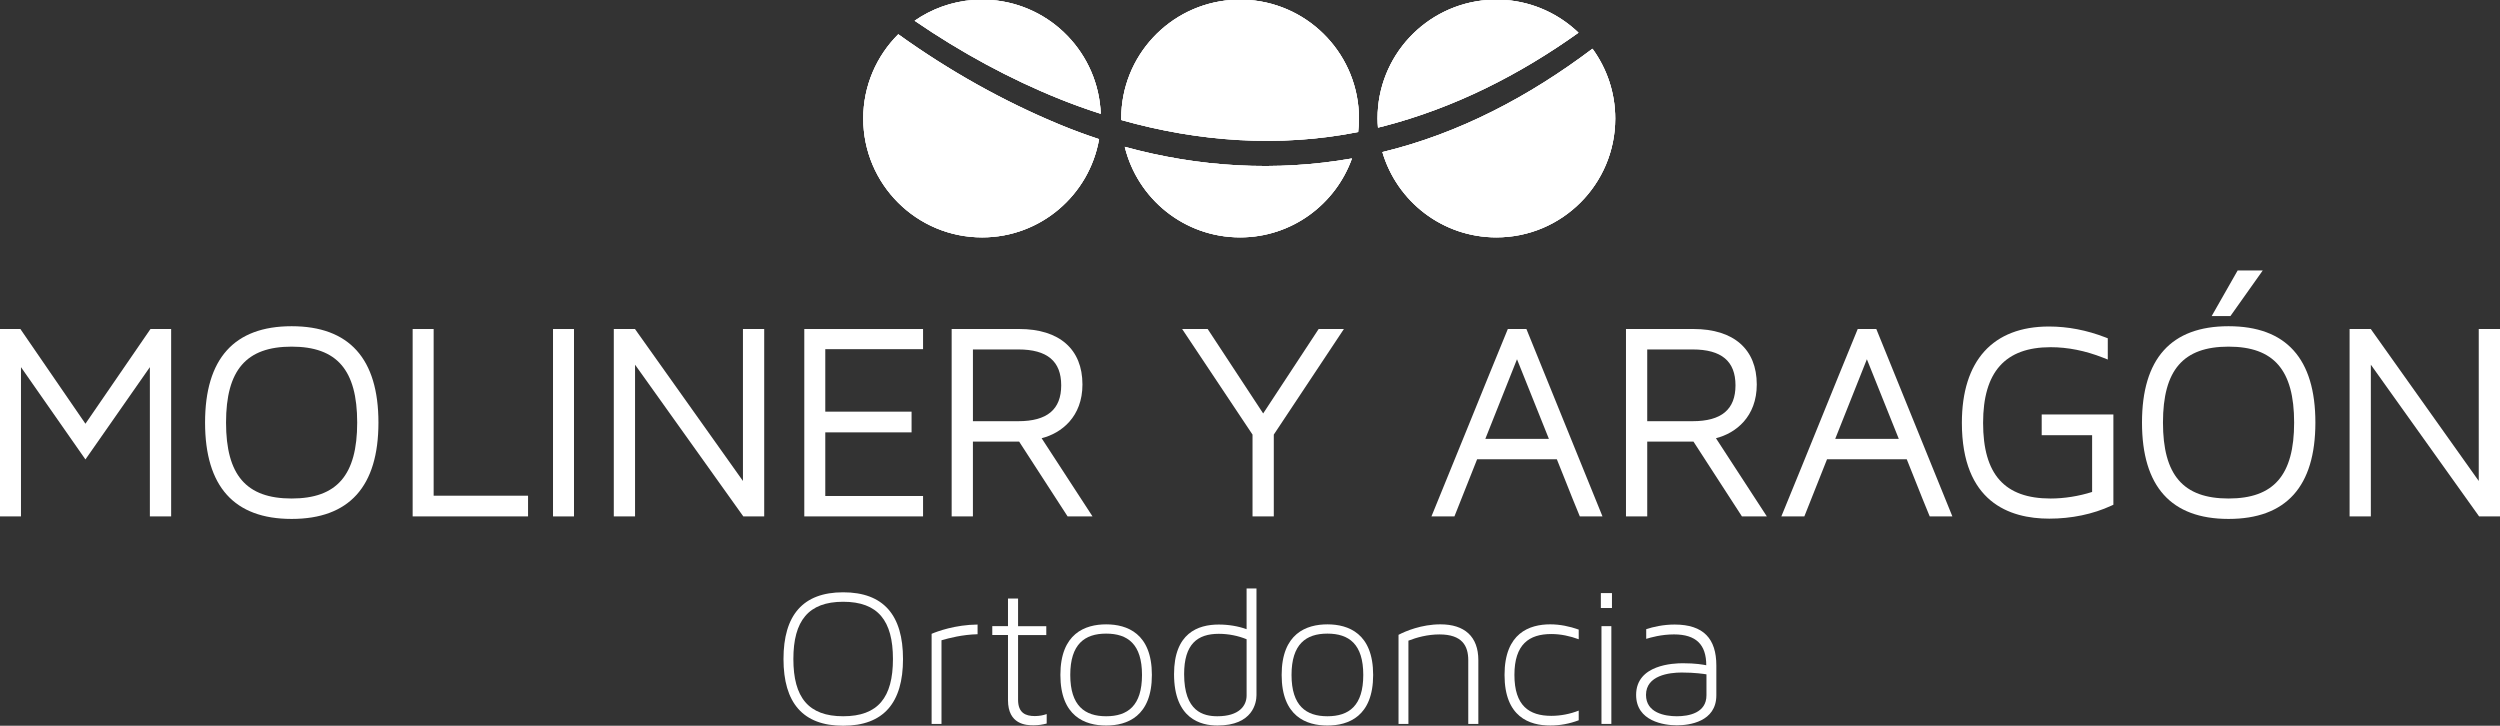 <svg xmlns="http://www.w3.org/2000/svg" xmlns:xlink="http://www.w3.org/1999/xlink" id="Capa_1" x="0px" y="0px" viewBox="0 0 198.425 57.602" style="enable-background:new 0 0 198.425 57.602;" xml:space="preserve"><rect x="0" y="0" width="198.425" height="57.602" fill="#333333" stroke="none"/><g>	<path style="fill:#FFFFFF;" d="M66.921,47.011c-3.2,0-4.735,1.823-4.735,5.296c0,3.471,1.535,5.295,4.735,5.295  c3.216,0,4.751-1.824,4.751-5.295C71.673,48.834,70.137,47.011,66.921,47.011 M66.921,56.849c-2.752,0-3.951-1.488-3.951-4.543  c0-3.04,1.2-4.544,3.951-4.544c2.768,0,3.952,1.504,3.952,4.544C70.873,55.362,69.689,56.849,66.921,56.849"></path>	<path style="fill:#FFFFFF;" d="M77.589,49.57c-1.776,0.016-3.199,0.544-3.647,0.736v7.151h0.784v-6.639  c0.608-0.176,1.648-0.448,2.864-0.48V49.57L77.589,49.57L77.589,49.57z"></path>	<path style="fill:#FFFFFF;" d="M80.804,47.507h-0.8v2.191h-1.247v0.704h1.247v5.167c0,1.936,1.441,2,2.032,2  c0.383,0,0.736-0.063,1.04-0.143v-0.752c-0.272,0.096-0.576,0.16-0.945,0.16c-0.719,0-1.327-0.239-1.327-1.296v-5.135h2.24v-0.704  h-2.24L80.804,47.507L80.804,47.507z"></path>	<path style="fill:#FFFFFF;" d="M87.794,49.555c-1.664,0-3.631,0.719-3.631,4.015c0,3.296,1.967,4.016,3.631,4.016  s3.631-0.72,3.631-4.016S89.458,49.555,87.794,49.555 M87.794,56.849c-1.696,0-2.847-0.832-2.847-3.28  c0-2.447,1.151-3.279,2.847-3.279c1.712,0,2.847,0.832,2.847,3.279C90.641,56.017,89.506,56.849,87.794,56.849"></path>	<path style="fill:#FFFFFF;" d="M99.727,46.706h-0.785v3.232c-0.671-0.239-1.424-0.368-2.208-0.368c-1.663,0-3.55,0.688-3.55,3.935  c0,3.552,2.127,4.08,3.439,4.08c2.833,0,3.104-1.824,3.104-2.416V46.706z M96.623,56.849c-1.104,0-2.639-0.367-2.639-3.344  c0-2.383,1.056-3.199,2.751-3.199c0.784,0,1.552,0.16,2.208,0.431v4.465C98.943,56.017,98.35,56.849,96.623,56.849"></path>	<path style="fill:#FFFFFF;" d="M105.356,49.555c-1.664,0-3.631,0.719-3.631,4.015c0,3.296,1.967,4.016,3.631,4.016  s3.631-0.72,3.631-4.016S107.02,49.555,105.356,49.555 M105.356,56.849c-1.696,0-2.847-0.832-2.847-3.28  c0-2.447,1.151-3.279,2.847-3.279c1.711,0,2.847,0.832,2.847,3.279C108.204,56.017,107.067,56.849,105.356,56.849"></path>	<path style="fill:#FFFFFF;" d="M114.329,49.554c-1.504,0-2.783,0.544-3.328,0.832v7.071h0.785v-6.608  c0.655-0.256,1.52-0.495,2.462-0.495c1.809,0,2.288,0.912,2.288,2.047v5.056h0.8v-5.056  C117.337,50.514,116.232,49.554,114.329,49.554"></path>	<path style="fill:#FFFFFF;" d="M123.046,49.554c-1.648,0-3.631,0.688-3.631,4.015c0,3.345,1.983,4.016,3.631,4.016  c0.768,0,1.536-0.144,2.256-0.416v-0.768c-0.688,0.271-1.441,0.416-2.175,0.416c-1.761,0-2.928-0.801-2.928-3.248  c0-2.431,1.167-3.246,2.928-3.246c0.734,0,1.488,0.159,2.175,0.415V49.97C124.582,49.714,123.815,49.554,123.046,49.554"></path>	<path style="fill:#FFFFFF;" d="M127.941,47.074h-0.881v1.184h0.881V47.074z M127.893,49.698h-0.784v7.759h0.784V49.698z"></path>	<path style="fill:#FFFFFF;" d="M132.915,49.57c-0.881,0-1.679,0.176-2.255,0.368v0.768c0.367-0.112,1.2-0.353,2.207-0.353  c1.76,0,2.559,0.816,2.559,2.448c-0.256-0.048-0.815-0.159-1.855-0.159c-0.72,0-3.712,0.096-3.712,2.512  c0,2.096,2.224,2.415,3.232,2.415c0.976,0,3.135-0.272,3.135-2.383v-2.368C136.226,50.706,135.219,49.57,132.915,49.57   M133.091,56.849c-0.96,0-2.448-0.272-2.448-1.695c0-1.552,1.855-1.776,2.831-1.776c1.056,0,1.76,0.112,1.968,0.144v1.664  C135.442,56.594,134.034,56.849,133.091,56.849"></path>	<polygon style="fill:#FFFFFF;" points="13.584,40.987 11.895,40.987 11.895,29.14 6.781,36.466 1.665,29.14 1.665,40.987 0,40.987   0,26.114 1.618,26.114 6.781,33.632 11.943,26.114 13.584,26.114  "></polygon>	<path style="fill:#FFFFFF;" d="M23.146,27.513c-3.6,0-5.205,1.859-5.205,6.027c0,4.167,1.604,6.027,5.205,6.027  c3.599,0,5.204-1.859,5.204-6.027C28.35,29.371,26.745,27.513,23.146,27.513 M23.146,41.187c-4.559,0-6.87-2.573-6.87-7.647  c0-5.075,2.311-7.648,6.87-7.648c4.572,0,6.891,2.573,6.891,7.648C30.038,38.615,27.718,41.187,23.146,41.187"></path>	<polygon style="fill:#FFFFFF;" points="41.911,40.987 32.752,40.987 32.752,26.114 34.418,26.114 34.418,39.344 41.911,39.344  "></polygon>	<rect x="43.893" y="26.114" style="fill:#FFFFFF;" width="1.665" height="14.874"></rect>	<polygon style="fill:#FFFFFF;" points="60.655,40.987 58.996,40.987 50.404,28.946 50.404,40.987 48.717,40.987 48.717,26.114   50.398,26.114 58.968,38.175 58.968,26.114 60.655,26.114  "></polygon>	<polygon style="fill:#FFFFFF;" points="73.263,40.987 63.837,40.987 63.837,26.114 73.263,26.114 73.263,27.713 65.503,27.713   65.503,32.673 72.351,32.673 72.351,34.317 65.503,34.317 65.503,39.367 73.263,39.367  "></polygon>	<path style="fill:#FFFFFF;" d="M77.221,33.43h3.604c2.289,0,3.403-0.931,3.403-2.847c0-1.917-1.114-2.847-3.403-2.847h-3.604V33.43  z M86.713,40.987h-1.978l-3.846-5.937H77.22v5.937h-1.687V26.113h5.358c3.193,0,5.023,1.604,5.023,4.402  c0,2.564-1.66,3.866-3.24,4.267L86.713,40.987z"></path>	<polygon style="fill:#FFFFFF;" points="101.101,40.987 99.413,40.987 99.413,34.494 93.827,26.114 95.854,26.114 100.258,32.815   104.661,26.114 106.665,26.114 101.101,34.494  "></polygon>	<path style="fill:#FFFFFF;" d="M117.891,34.831h5.044l-2.531-6.318L117.891,34.831z M127.189,40.987h-1.798l-0.073-0.176  c-0.337-0.807-0.662-1.626-0.987-2.447c-0.253-0.638-0.505-1.277-0.765-1.913h-6.327l-1.801,4.536h-1.825l0.163-0.397  c0.974-2.371,1.939-4.746,2.902-7.121c0.97-2.395,1.942-4.788,2.924-7.176l0.073-0.179h1.476L127.189,40.987z"></path>	<path style="fill:#FFFFFF;" d="M130.74,33.43h3.603c2.29,0,3.403-0.931,3.403-2.847c0-1.917-1.114-2.847-3.403-2.847h-3.603V33.43z   M140.234,40.987h-1.977l-3.846-5.937h-3.67v5.937h-1.687V26.113h5.357c3.193,0,5.024,1.604,5.024,4.402  c0,2.564-1.66,3.866-3.24,4.267L140.234,40.987z"></path>	<path style="fill:#FFFFFF;" d="M145.662,34.831h5.045l-2.532-6.318L145.662,34.831z M154.96,40.987h-1.797l-0.074-0.176  c-0.337-0.807-0.66-1.626-0.987-2.447c-0.252-0.638-0.505-1.277-0.764-1.913h-6.326l-1.801,4.536h-1.826l0.163-0.397  c0.975-2.371,1.939-4.746,2.902-7.121c0.971-2.395,1.942-4.788,2.924-7.176l0.073-0.179h1.476L154.96,40.987z"></path>	<path style="fill:#FFFFFF;" d="M162.649,41.165c-3.164,0-6.935-1.319-6.935-7.603c0-4.931,2.455-7.647,6.914-7.647  c1.493,0,3.002,0.29,4.483,0.864l0.184,0.071v1.687l-0.393-0.155c-1.391-0.547-2.784-0.825-4.142-0.825  c-3.607,0-5.361,1.964-5.361,6.005c0,4.096,1.705,6.005,5.361,6.005c1.073,0,2.234-0.184,3.292-0.521v-4.507h-4.002v-1.643h5.69  v7.165l-0.167,0.077C166.12,40.81,164.418,41.165,162.649,41.165"></path>	<path style="fill:#FFFFFF;" d="M177.028,25.088h-1.488l2.062-3.621h1.992L177.028,25.088z M176.879,27.513  c-3.599,0-5.204,1.859-5.204,6.027c0,4.167,1.605,6.027,5.204,6.027c3.6,0,5.206-1.859,5.206-6.027  C182.085,29.371,180.479,27.513,176.879,27.513 M176.879,41.187c-4.557,0-6.869-2.573-6.869-7.647c0-5.075,2.312-7.648,6.869-7.648  c4.574,0,6.893,2.573,6.893,7.648C183.772,38.615,181.453,41.187,176.879,41.187"></path>	<polygon style="fill:#FFFFFF;" points="198.425,40.987 196.766,40.987 188.174,28.946 188.174,40.987 186.487,40.987   186.487,26.114 188.169,26.114 196.738,38.175 196.738,26.114 198.425,26.114  "></polygon>	<g>		<g>			<path id="SVGID_1_" style="fill:#FFFFFF;" d="M98.425,18.84c4.096,0,7.574-2.615,8.879-6.263    c-6.029,1.06-12.164,0.693-18.031-0.923C90.282,15.778,93.991,18.84,98.425,18.84 M109.721,12.072    c1.153,3.912,4.763,6.768,9.049,6.768c5.208,0,9.432-4.223,9.432-9.434c0-2.072-0.676-3.98-1.807-5.537    C121.397,7.637,115.843,10.592,109.721,12.072 M68.516,9.407c0,5.211,4.225,9.434,9.435,9.434c4.652,0,8.507-3.367,9.283-7.796    c-1.051-0.346-2.094-0.73-3.121-1.156c-4.433-1.833-8.787-4.27-12.816-7.168C69.581,4.43,68.516,6.794,68.516,9.407 M77.233,0    c-1.715,0.13-3.301,0.721-4.638,1.646c3.662,2.508,7.56,4.627,11.517,6.214c1.07,0.43,2.155,0.821,3.255,1.172    C87.178,4.238,83.421,0.359,78.671,0L77.233,0L77.233,0z M97.705,0c-4.873,0.368-8.713,4.439-8.713,9.407    c0,0.04,0.006,0.078,0.006,0.118c6.111,1.728,12.538,2.198,18.799,0.953c0.038-0.351,0.064-0.71,0.064-1.071    c0-4.968-3.841-9.039-8.715-9.407H97.705z M118.049,0c-4.875,0.368-8.714,4.439-8.714,9.407c0,0.242,0.015,0.48,0.035,0.72    c0.127-0.031,0.253-0.057,0.378-0.089c5.694-1.474,10.851-4.101,15.536-7.442C123.752,1.129,121.73,0.17,119.487,0L118.049,0    L118.049,0z"></path>		</g>		<g>			<g>				<path id="SVGID_00000012461267623429956300000005613643001781209231_" style="fill:#FFFFFF;" d="M98.425,18.84     c4.096,0,7.574-2.615,8.879-6.263c-6.029,1.06-12.164,0.693-18.031-0.923C90.282,15.778,93.991,18.84,98.425,18.84      M109.721,12.072c1.153,3.912,4.763,6.768,9.049,6.768c5.208,0,9.432-4.223,9.432-9.434c0-2.072-0.676-3.98-1.807-5.537     C121.397,7.637,115.843,10.592,109.721,12.072 M68.516,9.407c0,5.211,4.225,9.434,9.435,9.434c4.652,0,8.507-3.367,9.283-7.796     c-1.051-0.346-2.094-0.73-3.121-1.156c-4.433-1.833-8.787-4.27-12.816-7.168C69.581,4.43,68.516,6.794,68.516,9.407 M77.233,0     c-1.715,0.13-3.301,0.721-4.638,1.646c3.662,2.508,7.56,4.627,11.517,6.214c1.07,0.43,2.155,0.821,3.255,1.172     C87.178,4.238,83.421,0.359,78.671,0L77.233,0L77.233,0z M97.705,0c-4.873,0.368-8.713,4.439-8.713,9.407     c0,0.04,0.006,0.078,0.006,0.118c6.111,1.728,12.538,2.198,18.799,0.953c0.038-0.351,0.064-0.71,0.064-1.071     c0-4.968-3.841-9.039-8.715-9.407H97.705z M118.049,0c-4.875,0.368-8.714,4.439-8.714,9.407c0,0.242,0.015,0.48,0.035,0.72     c0.127-0.031,0.253-0.057,0.378-0.089c5.694-1.474,10.851-4.101,15.536-7.442C123.752,1.129,121.73,0.17,119.487,0L118.049,0     L118.049,0z"></path>			</g>			<g>				<defs>					<path id="SVGID_00000136392576533241538060000016954627340646280885_" d="M98.425,18.84c4.096,0,7.574-2.615,8.879-6.263      c-6.029,1.06-12.164,0.693-18.031-0.923C90.282,15.778,93.991,18.84,98.425,18.84 M109.721,12.072      c1.153,3.912,4.763,6.768,9.049,6.768c5.208,0,9.432-4.223,9.432-9.434c0-2.072-0.676-3.98-1.807-5.537      C121.397,7.637,115.843,10.592,109.721,12.072 M68.516,9.407c0,5.211,4.225,9.434,9.435,9.434c4.652,0,8.507-3.367,9.283-7.796      c-1.051-0.346-2.094-0.73-3.121-1.156c-4.433-1.833-8.787-4.27-12.816-7.168C69.581,4.43,68.516,6.794,68.516,9.407 M77.233,0      c-1.715,0.13-3.301,0.721-4.638,1.646c3.662,2.508,7.56,4.627,11.517,6.214c1.07,0.43,2.155,0.821,3.255,1.172      C87.178,4.238,83.421,0.359,78.671,0L77.233,0L77.233,0z M97.705,0c-4.873,0.368-8.713,4.439-8.713,9.407      c0,0.04,0.006,0.078,0.006,0.118c6.111,1.728,12.538,2.198,18.799,0.953c0.038-0.351,0.064-0.71,0.064-1.071      c0-4.968-3.841-9.039-8.715-9.407H97.705z M118.049,0c-4.875,0.368-8.714,4.439-8.714,9.407c0,0.242,0.015,0.48,0.035,0.72      c0.127-0.031,0.253-0.057,0.378-0.089c5.694-1.474,10.851-4.101,15.536-7.442C123.752,1.129,121.73,0.17,119.487,0L118.049,0      L118.049,0z"></path>				</defs>				<clipPath id="SVGID_00000012433513370058320230000012640625156781399205_">					<use xlink:href="#SVGID_00000136392576533241538060000016954627340646280885_" style="overflow:visible;"></use>				</clipPath>									<rect x="67.805" y="-1.21" style="clip-path:url(#SVGID_00000012433513370058320230000012640625156781399205_);fill:#FFFFFF;" width="62.013" height="22.038"></rect>			</g>		</g>	</g></g></svg>